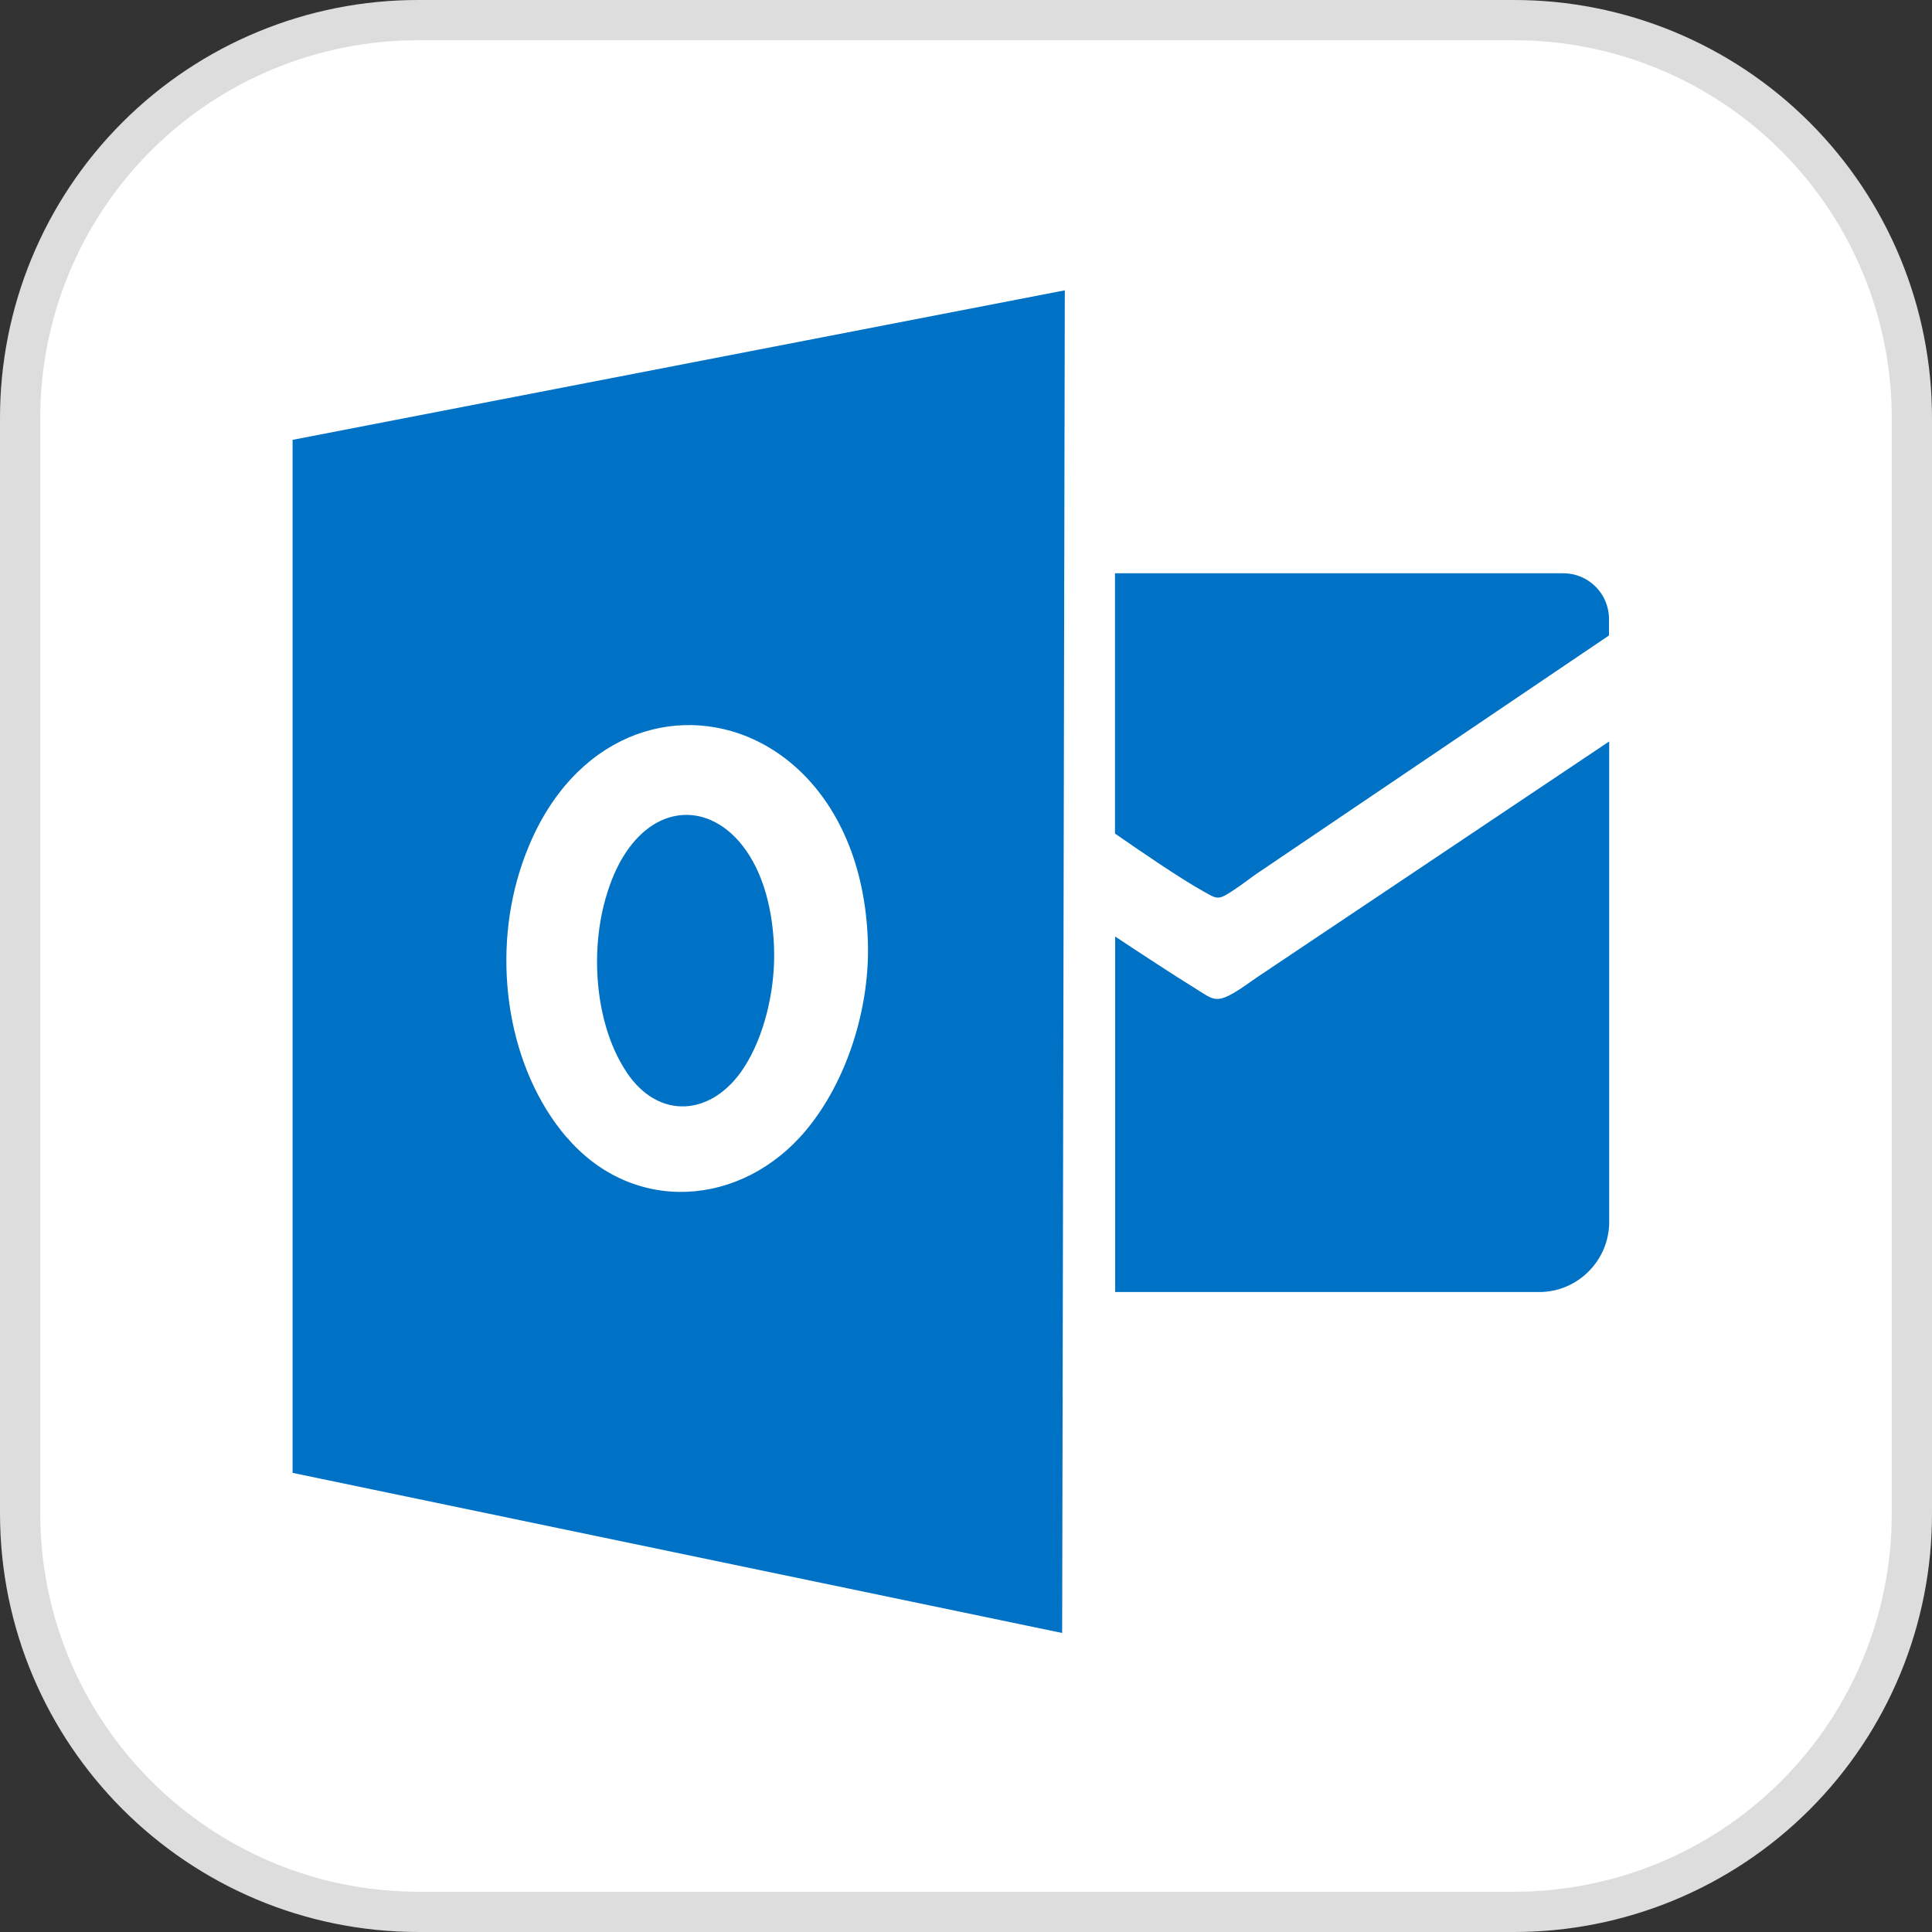 <svg width="48" height="48" viewBox="0 0 48 48" fill="none" xmlns="http://www.w3.org/2000/svg">
<rect x="0" y="0" width="48" height="48" fill="#333333" stroke="none"/>
<path fill-rule="evenodd" clip-rule="evenodd" d="M37.601 0.5C40.228 0.495 42.749 1.536 44.606 3.394C46.464 5.251 47.505 7.772 47.5 10.4V37.601C47.505 40.228 46.464 42.749 44.606 44.606C42.749 46.464 40.228 47.505 37.6 47.5H10.4C7.667 47.499 5.192 46.39 3.401 44.599C1.61 42.808 0.501 40.333 0.5 37.6L0.5 10.399C0.495 7.772 1.536 5.251 3.394 3.394C5.251 1.536 7.772 0.495 10.4 0.5L37.601 0.5Z" fill="white" stroke="#DDDDDD"/>
<path fill-rule="evenodd" clip-rule="evenodd" d="M7.269 10.928L26.455 7.213L26.389 40.571L7.269 36.593V10.928ZM14.072 28.251C12.621 26.548 12.217 23.873 12.911 21.65C13.877 18.559 16.327 17.515 18.377 18.23C19.548 18.64 20.59 19.628 21.146 21.14C21.413 21.865 21.555 22.695 21.565 23.539C21.584 25.055 21.061 26.839 20.023 28.084C18.43 29.992 15.728 30.188 14.077 28.251H14.072ZM15.566 26.634C14.852 25.571 14.657 23.901 14.995 22.513C15.466 20.586 16.67 19.933 17.673 20.381C18.249 20.639 18.758 21.254 19.029 22.198C19.158 22.652 19.229 23.167 19.234 23.696C19.243 24.64 18.986 25.757 18.477 26.534C17.697 27.726 16.375 27.846 15.566 26.639V26.634ZM27.706 14.243H38.843C39.467 14.243 39.975 14.753 39.975 15.378V15.788L31.222 21.707C31.108 21.784 30.827 22.003 30.594 22.151C30.252 22.375 30.228 22.332 29.866 22.127C29.31 21.817 28.349 21.159 27.702 20.71V14.243H27.706ZM39.98 18.416V30.359C39.98 31.313 39.2 32.1 38.244 32.1H27.706V23.267C28.339 23.687 29.181 24.24 29.7 24.559C30.118 24.817 30.195 24.936 30.661 24.664C30.875 24.54 31.084 24.378 31.227 24.283L39.98 18.421V18.416Z" fill="#0072C6"/>
</svg>
